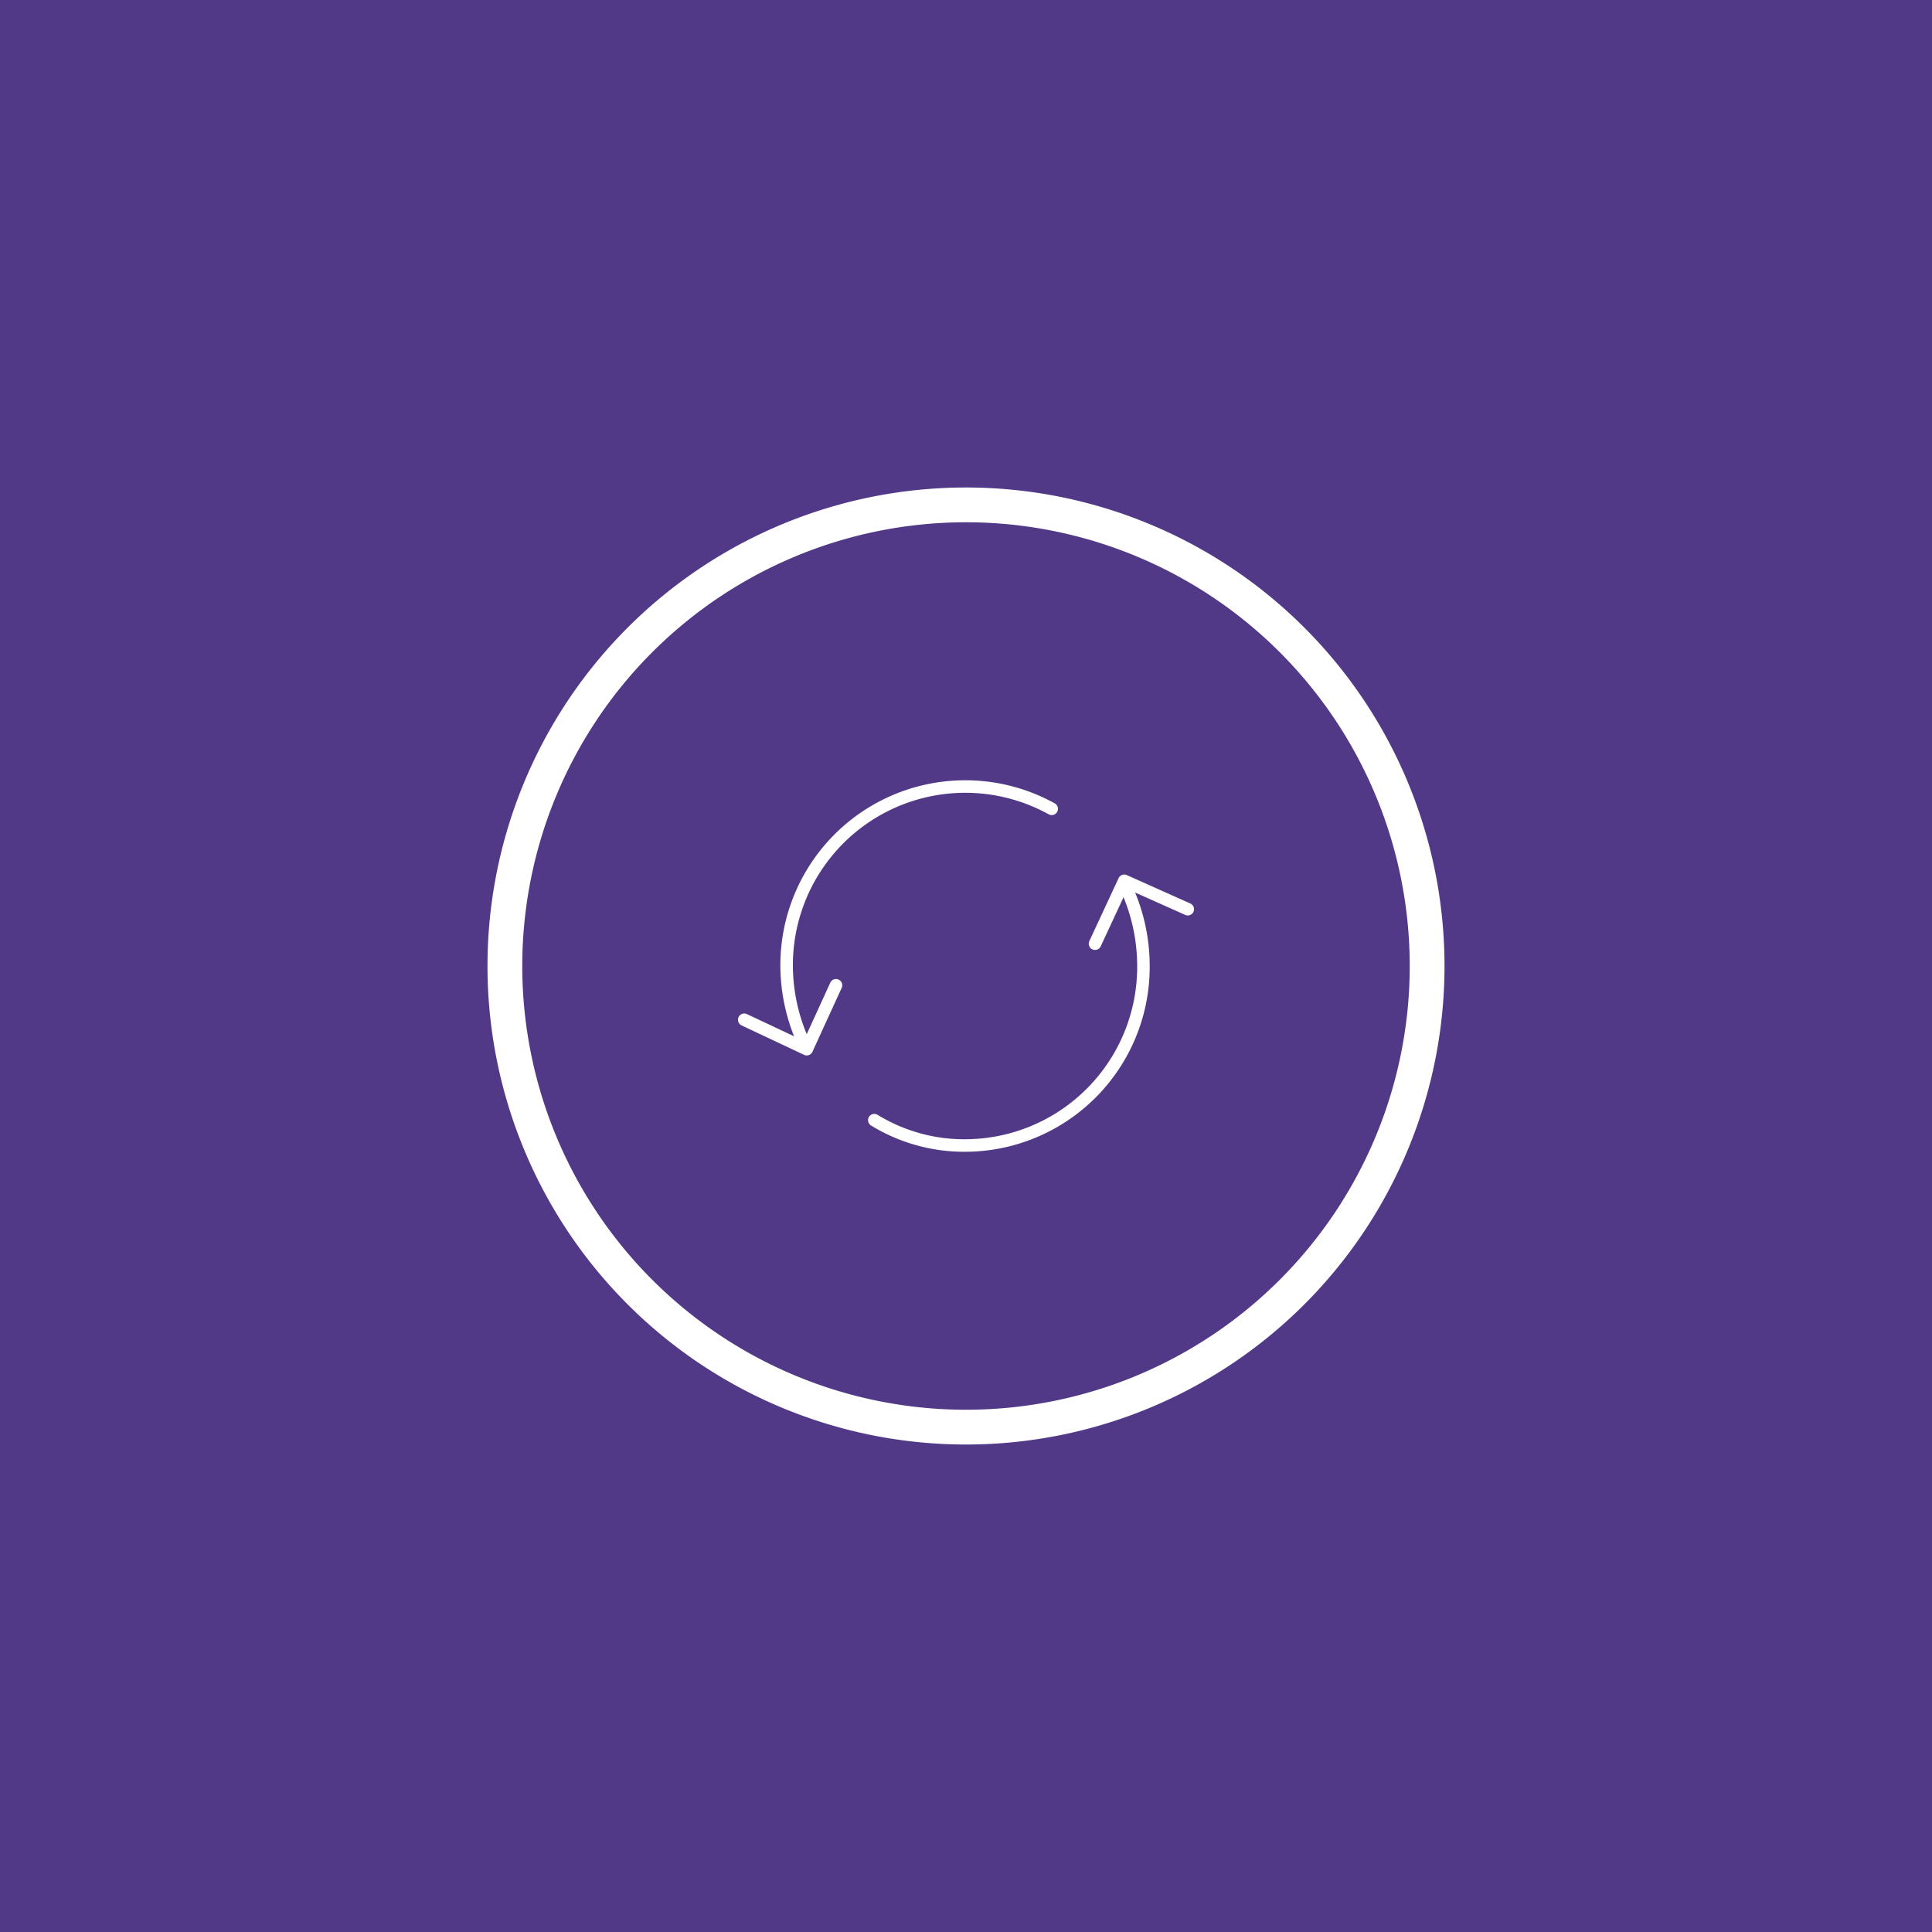 <svg xmlns="http://www.w3.org/2000/svg" xmlns:xlink="http://www.w3.org/1999/xlink" width="200" height="200" viewBox="0 0 200 200">
  <rect x="0" y="0" width="200" height="200" fill="#808080" stroke="none"/>
  <defs>
    <clipPath id="clip-Sviluppo_e_progettazione">
      <rect width="200" height="200"/>
    </clipPath>
  </defs>
  <g id="Sviluppo_e_progettazione" clip-path="url(#clip-Sviluppo_e_progettazione)">
    <g id="Raggruppa_61773" data-name="Raggruppa 61773" transform="translate(-360.927 -3243.302)">
      <rect id="Rettangolo_897" data-name="Rettangolo 897" width="200" height="200" transform="translate(360.927 3243.302)" fill="#513988"/>
      <g id="Raggruppa_61730" data-name="Raggruppa 61730" transform="translate(413.192 3295.568)">
        <path id="Tracciato_42578" data-name="Tracciato 42578" d="M55.414,688.436l6.47,3.045,3.026-6.615m36.416-7.875-6.574-2.939-3.026,6.509M87.239,666.6A18.493,18.493,0,0,0,59.8,682.871a19.255,19.255,0,0,0,1.878,8.189m7.2,7.77a17.8,17.8,0,0,0,9.391,2.624,18.492,18.492,0,0,0,18.469-18.583,19.432,19.432,0,0,0-1.774-8.085" transform="translate(-30.634 -635.137)" fill="none" stroke="#fff" stroke-linecap="round" stroke-linejoin="round" stroke-width="1.296"/>
        <path id="Tracciato_42579" data-name="Tracciato 42579" d="M133.745,691.86A47.735,47.735,0,1,1,86.01,644.125,47.733,47.733,0,0,1,133.745,691.86Z" transform="translate(-38.275 -644.125)" fill="none" stroke="#fff" stroke-miterlimit="10" stroke-width="3.6"/>
      </g>
    </g>
  </g>
</svg>
